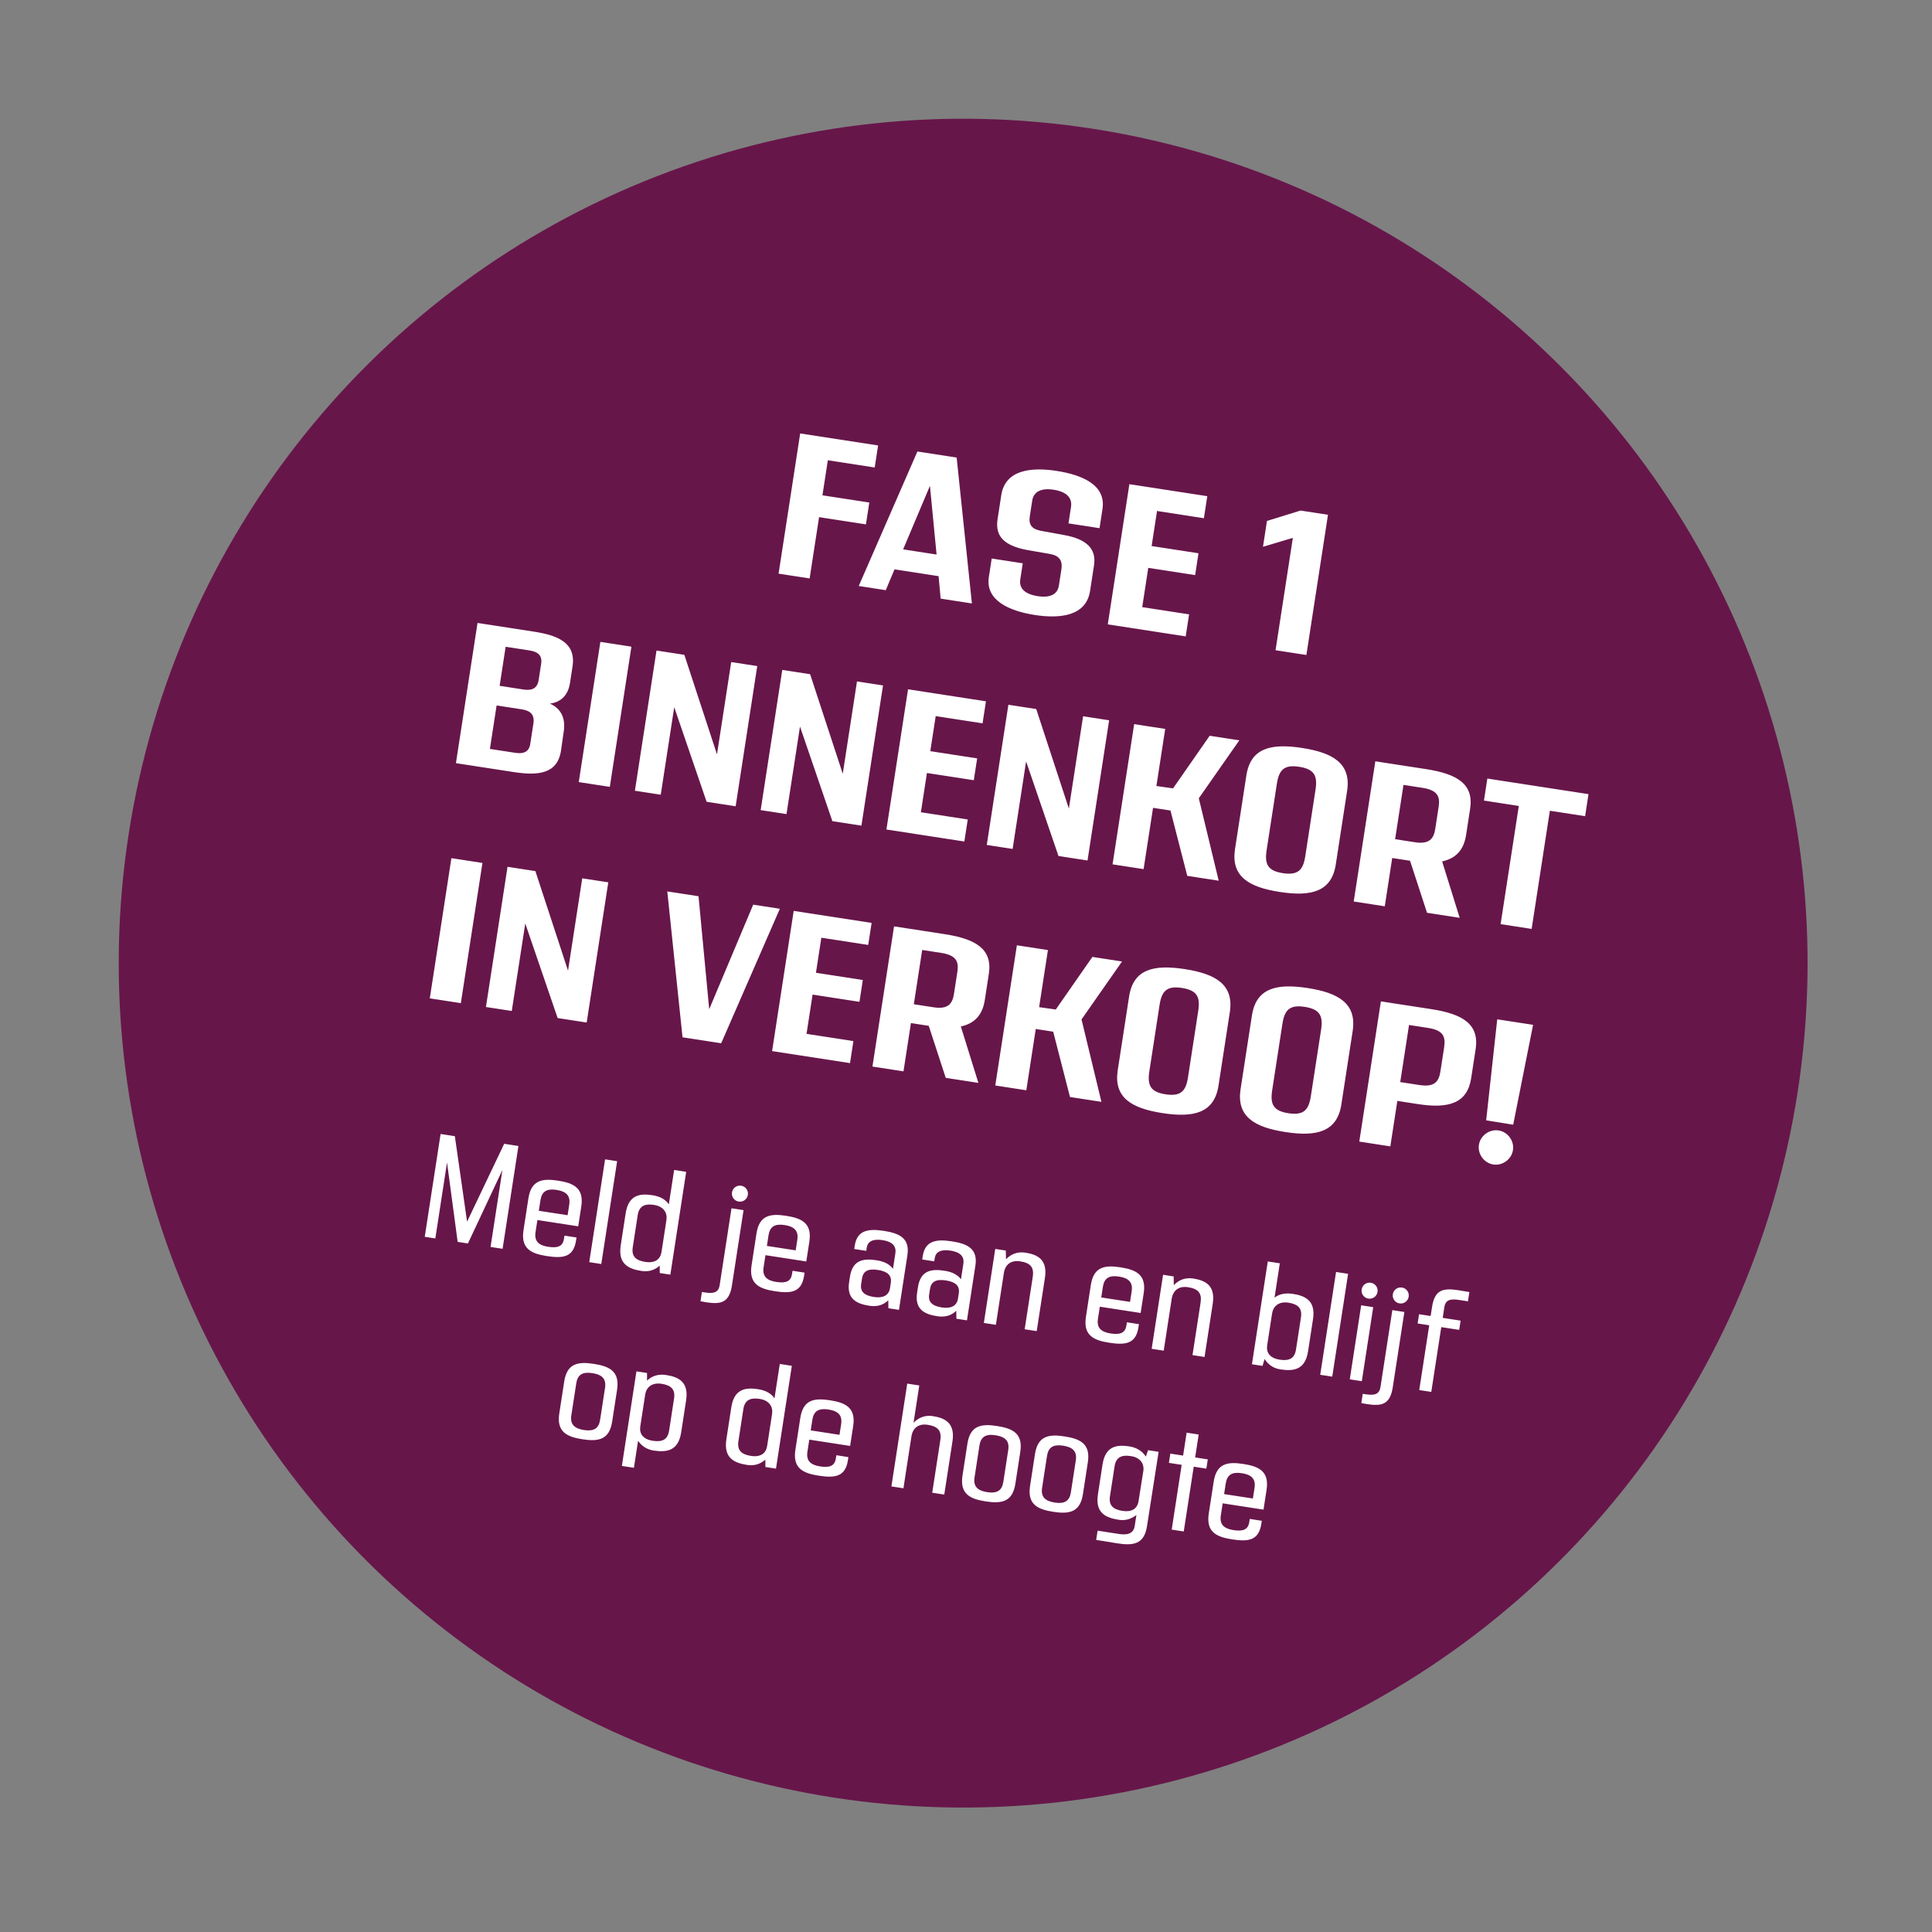 <svg width="286" height="286" viewBox="0 0 286 286" fill="none" xmlns="http://www.w3.org/2000/svg">
<rect x="0" y="0" width="286" height="286" fill="#808080" stroke="none"/>
<circle cx="142.578" cy="142.578" r="125" transform="rotate(8.76 142.578 142.578)" fill="#67164A"/>
<path d="M129.486 69.204L122.547 68.135L121.748 73.323L128.686 74.392L128.188 77.624L121.25 76.555L119.852 85.628L115.256 84.92L118.454 64.165L129.988 65.942L129.486 69.204ZM139.248 88.617L138.941 85.291L132.418 84.286L131.124 87.365L127.121 86.748L135.805 66.838L141.616 67.734L143.874 89.33L139.248 88.617ZM133.694 81.326L138.645 82.089L137.662 71.921L133.694 81.326ZM153.198 91.04C149.403 90.455 145.852 88.876 146.382 85.436L146.807 82.679L151.402 83.387L151.037 85.759C150.831 87.093 151.7 87.956 153.627 88.252C155.466 88.536 156.554 87.975 156.755 86.67L157.12 84.298C157.317 83.023 156.859 82.255 155.41 82.001L152.187 81.444C148.791 80.829 147.266 79.502 147.672 76.863L148.221 73.305C148.801 69.539 152.628 69.127 156.394 69.707C160.308 70.311 163.745 71.842 163.205 75.341L162.767 78.187L158.171 77.479L158.546 75.047C158.76 73.654 157.832 72.782 155.964 72.495C154.156 72.216 153.008 72.768 152.803 74.102L152.442 76.444C152.245 77.719 152.786 78.349 154.145 78.589L157.393 79.18C160.823 79.769 162.331 81.216 161.951 83.677L161.367 87.472C160.795 91.178 156.993 91.624 153.198 91.04ZM178.217 76.713L171.279 75.644L170.479 80.832L177.418 81.901L176.92 85.133L169.981 84.064L169.086 89.876L176.024 90.945L175.522 94.206L163.988 92.429L167.186 71.674L178.72 73.451L178.217 76.713ZM192.524 75.578L196.586 76.204L193.388 96.959L188.822 96.256L191.385 79.622L186.962 80.944L187.552 77.119L192.524 75.578ZM83.05 111.091C82.532 114.653 79.53 114.828 76.002 114.284L67.492 112.973L70.69 92.218L78.992 93.497C82.521 94.041 85.301 95.107 84.752 98.665L84.378 101.096C84.058 103.172 82.781 103.977 81.417 104.161C82.751 104.761 83.806 105.986 83.45 108.299L83.05 111.091ZM80.106 98.283C80.298 97.038 79.655 96.483 78.38 96.287L74.852 95.743L73.961 101.525L77.49 102.069C78.764 102.265 79.549 101.9 79.741 100.655L80.106 98.283ZM76.258 111.44C77.533 111.637 78.343 111.306 78.505 110.056L78.971 107.032C79.133 105.782 78.524 105.203 77.22 105.002L73.513 104.431L72.522 110.865L76.258 111.44ZM85.676 115.775L88.874 95.02L93.47 95.728L90.272 116.483L85.676 115.775ZM108.244 98.005L112.098 98.599L108.9 119.354L104.601 118.691L99.808 104.688L97.811 117.645L93.986 117.056L97.184 96.301L101.306 96.936L106.138 111.673L108.244 98.005ZM126.862 100.874L130.716 101.468L127.518 122.223L123.219 121.56L118.426 107.557L116.429 120.514L112.604 119.924L115.802 99.169L119.924 99.805L124.756 114.542L126.862 100.874ZM145.452 107.077L138.514 106.008L137.714 111.197L144.652 112.266L144.154 115.498L137.216 114.429L136.321 120.24L143.259 121.309L142.756 124.571L131.222 122.793L134.421 102.038L145.954 103.816L145.452 107.077ZM160.334 106.031L164.189 106.625L160.99 127.38L156.691 126.718L151.898 112.714L149.901 125.672L146.076 125.082L149.275 104.327L153.396 104.962L158.228 119.7L160.334 106.031ZM177.463 118.171L180.409 130.372L175.754 129.655L173.268 119.984L170.688 119.586L169.29 128.659L164.695 127.951L167.893 107.196L172.488 107.904L171.186 116.354L173.652 116.704L179.071 108.918L183.459 109.595L177.463 118.171ZM189.463 132.041C184.838 131.328 182.199 129.738 182.825 125.676L184.502 114.794C185.128 110.732 188.123 110.01 192.748 110.722C197.344 111.43 200.042 113.03 199.416 117.092L197.739 127.974C197.113 132.036 194.059 132.749 189.463 132.041ZM189.893 129.254C192.176 129.605 192.91 128.778 193.226 126.732L194.738 116.918C195.053 114.872 194.602 113.861 192.319 113.509C190.065 113.162 189.331 113.99 189.015 116.036L187.503 125.85C187.188 127.896 187.639 128.906 189.893 129.254ZM211.248 135.124L208.732 127.421L206.093 127.015L204.992 134.16L200.396 133.452L203.594 112.697L211.096 113.853C215.662 114.557 218.196 116.04 217.629 119.716L217.031 123.601C216.679 125.884 215.461 127.092 213.483 127.516L216.081 135.869L211.248 135.124ZM207.761 116.192L206.523 124.228L209.339 124.662C211.588 125.039 212.238 124.167 212.467 122.685L212.969 119.423C213.198 117.941 212.831 116.974 210.577 116.626L207.761 116.192ZM235.15 117.56L234.648 120.821L229.429 120.017L226.734 137.511L222.138 136.802L224.834 119.309L219.675 118.514L220.177 115.252L235.15 117.56ZM63.624 147.79L66.822 127.035L71.418 127.743L68.22 148.498L63.624 147.79ZM86.192 130.02L90.046 130.614L86.848 151.369L82.549 150.706L77.756 136.703L75.759 149.66L71.934 149.071L75.132 128.316L79.254 128.951L84.086 143.689L86.192 130.02ZM111.499 133.919L115.443 134.527L106.76 154.437L101.037 153.555L98.78 131.959L103.405 132.672L104.986 149.398L111.499 133.919ZM128.525 139.882L121.587 138.813L120.788 144.002L127.726 145.071L127.228 148.303L120.29 147.233L119.394 153.045L126.332 154.114L125.83 157.375L114.296 155.598L117.494 134.843L129.028 136.62L128.525 139.882ZM140.002 159.559L137.485 151.856L134.847 151.45L133.746 158.595L129.15 157.887L132.348 137.132L139.849 138.288C144.415 138.991 146.949 140.475 146.383 144.151L145.784 148.035C145.432 150.318 144.214 151.527 142.236 151.951L144.835 160.304L140.002 159.559ZM136.514 140.627L135.276 148.662L138.093 149.096C140.342 149.473 140.992 148.602 141.22 147.12L141.723 143.858C141.951 142.376 141.584 141.408 139.331 141.061L136.514 140.627ZM160.102 150.909L163.048 163.11L158.393 162.393L155.907 152.722L153.327 152.324L151.929 161.397L147.334 160.689L150.532 139.934L155.127 140.642L153.825 149.092L156.291 149.442L161.71 141.656L166.098 142.332L160.102 150.909ZM172.102 164.779C167.477 164.066 164.838 162.476 165.464 158.414L167.141 147.532C167.767 143.47 170.762 142.748 175.387 143.46C179.983 144.168 182.681 145.768 182.055 149.83L180.378 160.712C179.752 164.774 176.698 165.487 172.102 164.779ZM172.532 161.992C174.815 162.343 175.549 161.516 175.865 159.47L177.377 149.656C177.692 147.61 177.241 146.599 174.958 146.247C172.704 145.9 171.97 146.728 171.654 148.774L170.142 158.588C169.827 160.634 170.278 161.644 172.532 161.992ZM190.286 167.581C185.661 166.868 183.022 165.277 183.648 161.215L185.325 150.334C185.951 146.272 188.945 145.549 193.571 146.262C198.167 146.97 200.865 148.57 200.239 152.632L198.562 163.513C197.936 167.576 194.882 168.289 190.286 167.581ZM190.715 164.793C192.999 165.145 193.733 164.317 194.048 162.272L195.561 152.457C195.876 150.412 195.425 149.401 193.141 149.049C190.888 148.702 190.153 149.53 189.838 151.576L188.326 161.39C188.011 163.436 188.462 164.446 190.715 164.793ZM211.919 149.393C216.514 150.101 219.014 151.609 218.443 155.316L217.78 159.615C217.209 163.321 214.467 164.173 209.787 163.422L206.852 162.97L205.815 169.7L201.219 168.992L204.417 148.237L211.919 149.393ZM213.239 158.551L213.774 155.082C214.021 153.481 213.683 152.518 211.4 152.166L208.584 151.732L207.281 160.183L210.098 160.617C212.381 160.968 212.997 160.122 213.239 158.551ZM220.003 165.846L221.64 150.891L226.947 151.709L224.002 166.492L220.003 165.846ZM221.06 172.383C219.696 172.173 218.718 170.839 218.928 169.475C219.138 168.111 220.473 167.133 221.837 167.343C223.201 167.553 224.179 168.887 223.969 170.251C223.759 171.615 222.424 172.593 221.06 172.383ZM74.637 169.319L76.746 169.644L74.401 184.864L72.618 184.589L74.374 173.196L69.27 184.073L67.748 183.839L66.175 172.088L64.443 183.33L62.877 183.088L65.223 167.868L67.332 168.193L69.144 180.848L74.637 169.319ZM85.597 181.536L79.552 180.605L79.278 182.388C79.076 183.692 79.689 184.343 81.145 184.568C82.602 184.792 83.318 184.479 83.486 183.392L83.559 182.914L85.342 183.189L85.269 183.667C84.883 186.168 83.261 186.296 80.934 185.937C78.608 185.579 77.076 184.831 77.495 182.113L78.222 177.395C78.64 174.677 80.283 174.418 82.609 174.776C84.936 175.135 86.468 175.883 86.049 178.601L85.597 181.536ZM82.398 176.146C80.942 175.922 80.206 176.365 80.005 177.669L79.763 179.235L84.025 179.892L84.266 178.326C84.467 177.021 83.855 176.371 82.398 176.146ZM87.227 186.84L89.573 171.62L91.356 171.895L89.01 187.115L87.227 186.84ZM99.795 173.195L101.578 173.47L99.233 188.69L97.667 188.449L97.658 187.357C96.985 187.965 96.085 188.317 94.976 188.146C92.976 187.837 91.469 187.071 91.888 184.353L92.618 179.613C93.037 176.895 94.701 176.64 96.571 176.928C97.724 177.105 98.521 177.562 99.011 178.283L99.795 173.195ZM95.517 186.804C96.974 187.029 97.758 186.415 97.926 185.328L98.653 180.61C98.814 179.566 98.273 178.592 96.817 178.368C95.36 178.143 94.602 178.583 94.401 179.888L93.671 184.628C93.47 185.932 94.06 186.58 95.517 186.804ZM109.352 177.873C108.7 177.773 108.259 177.17 108.359 176.518C108.46 175.866 109.062 175.424 109.714 175.525C110.367 175.625 110.808 176.228 110.707 176.88C110.607 177.532 110.005 177.974 109.352 177.873ZM104.54 192.78C104.366 192.753 104.087 192.688 103.695 192.628L103.907 191.258L104.298 191.318C105.624 191.523 106.36 191.369 106.534 190.238L108.287 178.866L110.07 179.141L108.354 190.274C107.956 192.861 106.714 193.115 104.54 192.78ZM119.359 186.738L113.314 185.807L113.039 187.59C112.838 188.895 113.45 189.545 114.907 189.77C116.364 189.994 117.08 189.682 117.247 188.595L117.321 188.116L119.104 188.391L119.03 188.869C118.645 191.37 117.023 191.498 114.696 191.14C112.369 190.781 110.837 190.033 111.256 187.315L111.983 182.597C112.402 179.879 114.045 179.62 116.371 179.979C118.698 180.337 120.23 181.085 119.811 183.803L119.359 186.738ZM116.16 181.348C114.703 181.124 113.967 181.567 113.766 182.872L113.525 184.437L117.787 185.094L118.028 183.528C118.229 182.224 117.617 181.573 116.16 181.348ZM130.852 182.21C133.178 182.568 134.71 183.316 134.325 185.817L133.079 193.905L131.513 193.664L131.495 192.482C130.837 193.137 129.916 193.485 128.698 193.297C126.828 193.009 125.311 192.308 125.696 189.807L125.824 188.981C126.209 186.481 127.845 186.265 129.758 186.56C130.933 186.741 131.712 187.173 132.19 187.825L132.542 185.542C132.709 184.455 132.097 183.804 130.641 183.58C129.184 183.355 128.448 183.798 128.314 184.668L128.237 185.168L126.454 184.893L126.531 184.393C126.883 182.11 128.525 181.851 130.852 182.21ZM129.366 191.998C130.627 192.192 131.574 191.826 131.748 190.695L131.868 189.913C132.036 188.825 131.417 188.218 129.96 187.994C128.504 187.769 127.774 188.169 127.607 189.256L127.479 190.082C127.312 191.169 127.909 191.773 129.366 191.998ZM140.916 183.761C143.243 184.119 144.775 184.867 144.39 187.368L143.143 195.456L141.578 195.215L141.56 194.033C140.902 194.688 139.98 195.036 138.763 194.848C136.893 194.56 135.376 193.859 135.761 191.358L135.889 190.532C136.274 188.032 137.91 187.816 139.823 188.111C140.997 188.292 141.777 188.724 142.255 189.376L142.607 187.093C142.774 186.006 142.162 185.355 140.705 185.131C139.249 184.906 138.513 185.349 138.379 186.219L138.301 186.719L136.518 186.444L136.596 185.944C136.947 183.661 138.59 183.402 140.916 183.761ZM139.431 193.549C140.692 193.743 141.638 193.377 141.813 192.246L141.933 191.463C142.101 190.376 141.482 189.769 140.025 189.545C138.568 189.32 137.839 189.72 137.672 190.807L137.544 191.633C137.377 192.72 137.974 193.324 139.431 193.549ZM151.764 185.432C153.525 185.704 155.111 186.393 154.682 189.176L153.469 197.047L151.686 196.773L152.882 189.01C153.1 187.597 152.531 186.953 151.031 186.722C149.683 186.514 148.805 187.158 148.604 188.462L147.424 196.116L145.641 195.841L147.33 184.883L148.896 185.124L148.919 186.418C149.611 185.679 150.59 185.251 151.764 185.432ZM168.855 194.365L162.81 193.434L162.535 195.217C162.334 196.521 162.946 197.172 164.403 197.397C165.86 197.621 166.576 197.308 166.743 196.221L166.817 195.743L168.6 196.018L168.526 196.496C168.141 198.997 166.518 199.125 164.192 198.766C161.865 198.408 160.333 197.66 160.752 194.942L161.479 190.224C161.898 187.506 163.541 187.247 165.867 187.605C168.194 187.964 169.726 188.712 169.307 191.43L168.855 194.365ZM165.656 188.975C164.199 188.751 163.463 189.194 163.262 190.498L163.021 192.064L167.283 192.721L167.524 191.155C167.725 189.851 167.113 189.2 165.656 188.975ZM176.608 189.26C178.369 189.532 179.954 190.221 179.525 193.004L178.313 200.876L176.53 200.601L177.726 192.838C177.943 191.425 177.375 190.781 175.875 190.55C174.527 190.342 173.648 190.986 173.447 192.29L172.268 199.944L170.485 199.669L172.174 188.711L173.739 188.952L173.762 190.247C174.455 189.507 175.433 189.079 176.608 189.26ZM191.406 191.541C193.276 191.829 194.787 192.574 194.368 195.291L193.637 200.032C193.219 202.749 191.551 203.027 189.551 202.718C188.42 202.544 187.689 201.942 187.206 201.177L186.893 202.198L185.327 201.956L187.673 186.736L189.456 187.011L188.672 192.099C189.356 191.559 190.254 191.363 191.406 191.541ZM191.854 199.757L192.585 195.017C192.786 193.712 192.196 193.065 190.739 192.84C189.282 192.616 188.474 193.382 188.313 194.425L187.586 199.144C187.419 200.231 187.982 201.052 189.439 201.277C190.896 201.501 191.653 201.061 191.854 199.757ZM195.435 203.514L197.78 188.293L199.563 188.568L197.218 203.789L195.435 203.514ZM202.565 192.236C201.913 192.136 201.471 191.533 201.572 190.881C201.672 190.229 202.275 189.787 202.927 189.888C203.579 189.988 204.021 190.591 203.92 191.243C203.82 191.895 203.217 192.337 202.565 192.236ZM199.811 204.188L201.499 193.229L203.282 193.504L201.594 204.463L199.811 204.188ZM207.176 192.947C206.524 192.846 206.083 192.244 206.183 191.592C206.284 190.939 206.886 190.498 207.538 190.598C208.191 190.699 208.632 191.301 208.531 191.954C208.431 192.606 207.829 193.047 207.176 192.947ZM202.364 207.854C202.19 207.827 201.911 207.762 201.519 207.701L201.731 206.331L202.122 206.392C203.448 206.596 204.184 206.442 204.358 205.312L206.111 193.94L207.894 194.215L206.178 205.347C205.78 207.935 204.538 208.189 202.364 207.854ZM216.022 192.44C214.718 192.239 213.982 192.393 213.808 193.523L213.566 195.089L216.219 195.498L216.008 196.867L213.355 196.459L211.878 206.048L210.095 205.773L211.572 196.184L209.855 195.919L210.066 194.549L211.783 194.814L211.988 193.488C212.4 190.813 213.715 190.66 215.998 191.012L217.516 191.268L217.305 192.638L216.022 192.44ZM86.233 213.061C83.906 212.702 82.374 211.954 82.793 209.236L83.52 204.518C83.939 201.8 85.581 201.541 87.908 201.9C90.234 202.258 91.766 203.006 91.348 205.724L90.621 210.442C90.202 213.16 88.559 213.419 86.233 213.061ZM86.444 211.691C87.9 211.915 88.637 211.472 88.838 210.168L89.565 205.449C89.766 204.145 89.154 203.494 87.697 203.269C86.24 203.045 85.504 203.488 85.303 204.793L84.576 209.511C84.375 210.816 84.987 211.466 86.444 211.691ZM98.605 203.548C100.475 203.836 101.985 204.581 101.566 207.299L100.836 212.039C100.417 214.757 98.749 215.034 96.749 214.726C95.683 214.561 94.946 214.003 94.456 213.282L93.84 217.282L92.057 217.008L94.214 203.005L95.78 203.246L95.783 204.382C96.491 203.69 97.431 203.367 98.605 203.548ZM99.053 211.764L99.783 207.024C99.984 205.719 99.394 205.072 97.937 204.847C96.48 204.623 95.672 205.389 95.511 206.432L94.784 211.151C94.617 212.238 95.18 213.059 96.637 213.284C98.094 213.508 98.852 213.069 99.053 211.764ZM115.434 201.912L117.217 202.187L114.872 217.407L113.307 217.166L113.297 216.073C112.624 216.682 111.724 217.033 110.615 216.862C108.615 216.554 107.108 215.788 107.527 213.07L108.257 208.33C108.676 205.612 110.34 205.356 112.21 205.644C113.363 205.822 114.161 206.279 114.65 207L115.434 201.912ZM111.156 215.521C112.613 215.745 113.397 215.132 113.565 214.045L114.292 209.326C114.453 208.283 113.913 207.309 112.456 207.085C110.999 206.86 110.241 207.3 110.04 208.604L109.31 213.344C109.109 214.649 109.699 215.297 111.156 215.521ZM125.846 214.045L119.801 213.114L119.527 214.896C119.326 216.201 119.938 216.852 121.395 217.076C122.851 217.301 123.567 216.988 123.735 215.901L123.809 215.423L125.591 215.697L125.518 216.176C125.132 218.676 123.51 218.805 121.183 218.446C118.857 218.088 117.325 217.34 117.744 214.622L118.471 209.903C118.89 207.186 120.532 206.927 122.859 207.285C125.185 207.644 126.717 208.392 126.298 211.11L125.846 214.045ZM122.648 208.655C121.191 208.431 120.455 208.874 120.254 210.178L120.013 211.744L124.274 212.4L124.515 210.835C124.716 209.53 124.104 208.879 122.648 208.655ZM138.078 209.63C139.818 209.898 141.425 210.591 140.996 213.374L139.783 221.245L138 220.971L139.197 213.208C139.414 211.795 138.846 211.151 137.324 210.916C135.997 210.712 135.119 211.356 134.918 212.66L133.739 220.314L131.956 220.039L134.301 204.819L136.084 205.094L135.233 210.617C135.947 209.881 136.904 209.449 138.078 209.63ZM145.921 222.258C143.594 221.899 142.062 221.151 142.481 218.434L143.208 213.715C143.627 210.997 145.27 210.738 147.596 211.097C149.923 211.455 151.455 212.203 151.036 214.921L150.309 219.64C149.89 222.358 148.247 222.616 145.921 222.258ZM146.132 220.888C147.589 221.113 148.325 220.67 148.526 219.365L149.253 214.647C149.454 213.342 148.842 212.691 147.385 212.467C145.928 212.242 145.192 212.685 144.991 213.99L144.264 218.708C144.063 220.013 144.675 220.664 146.132 220.888ZM155.922 223.799C153.595 223.441 152.063 222.692 152.482 219.975L153.209 215.256C153.628 212.538 155.271 212.279 157.597 212.638C159.924 212.996 161.456 213.744 161.037 216.462L160.31 221.181C159.891 223.899 158.248 224.157 155.922 223.799ZM156.133 222.429C157.59 222.654 158.326 222.211 158.527 220.906L159.254 216.188C159.455 214.883 158.843 214.232 157.386 214.008C155.929 213.783 155.193 214.226 154.992 215.531L154.265 220.249C154.064 221.554 154.676 222.205 156.133 222.429ZM169.948 214.675L171.514 214.916L169.793 225.936C169.364 228.72 167.615 228.806 165.375 228.461C164.005 228.25 162.813 228.044 162.269 227.96L162.48 226.59L165.633 227.076C166.72 227.244 167.783 227.14 167.974 225.901L168.225 224.27C167.515 224.829 166.644 225.14 165.622 224.982C163.622 224.674 162.111 223.929 162.53 221.211L163.21 216.797C163.629 214.079 165.293 213.824 167.163 214.112C168.185 214.269 169.088 214.765 169.623 215.626L169.948 214.675ZM166.159 223.662C167.507 223.87 168.275 223.365 168.513 222.4L169.272 217.62C169.357 216.631 168.779 215.763 167.409 215.552C165.952 215.328 165.194 215.767 164.993 217.072L164.313 221.486C164.112 222.791 164.702 223.438 166.159 223.662ZM178.792 216.037L178.581 217.407L176.711 217.119L175.233 226.708L173.45 226.433L174.928 216.844L173.036 216.553L173.247 215.183L175.139 215.474L175.662 212.083L177.445 212.357L176.922 215.749L178.792 216.037ZM187.042 223.475L180.997 222.543L180.722 224.326C180.521 225.631 181.133 226.281 182.59 226.506C184.047 226.73 184.763 226.418 184.931 225.331L185.004 224.852L186.787 225.127L186.713 225.605C186.328 228.106 184.706 228.234 182.379 227.876C180.053 227.517 178.521 226.769 178.939 224.051L179.667 219.333C180.085 216.615 181.728 216.356 184.054 216.715C186.381 217.073 187.913 217.821 187.494 220.539L187.042 223.475ZM183.843 218.085C182.387 217.86 181.65 218.303 181.449 219.608L181.208 221.173L185.47 221.83L185.711 220.264C185.912 218.96 185.3 218.309 183.843 218.085Z" fill="white"/>
</svg>
